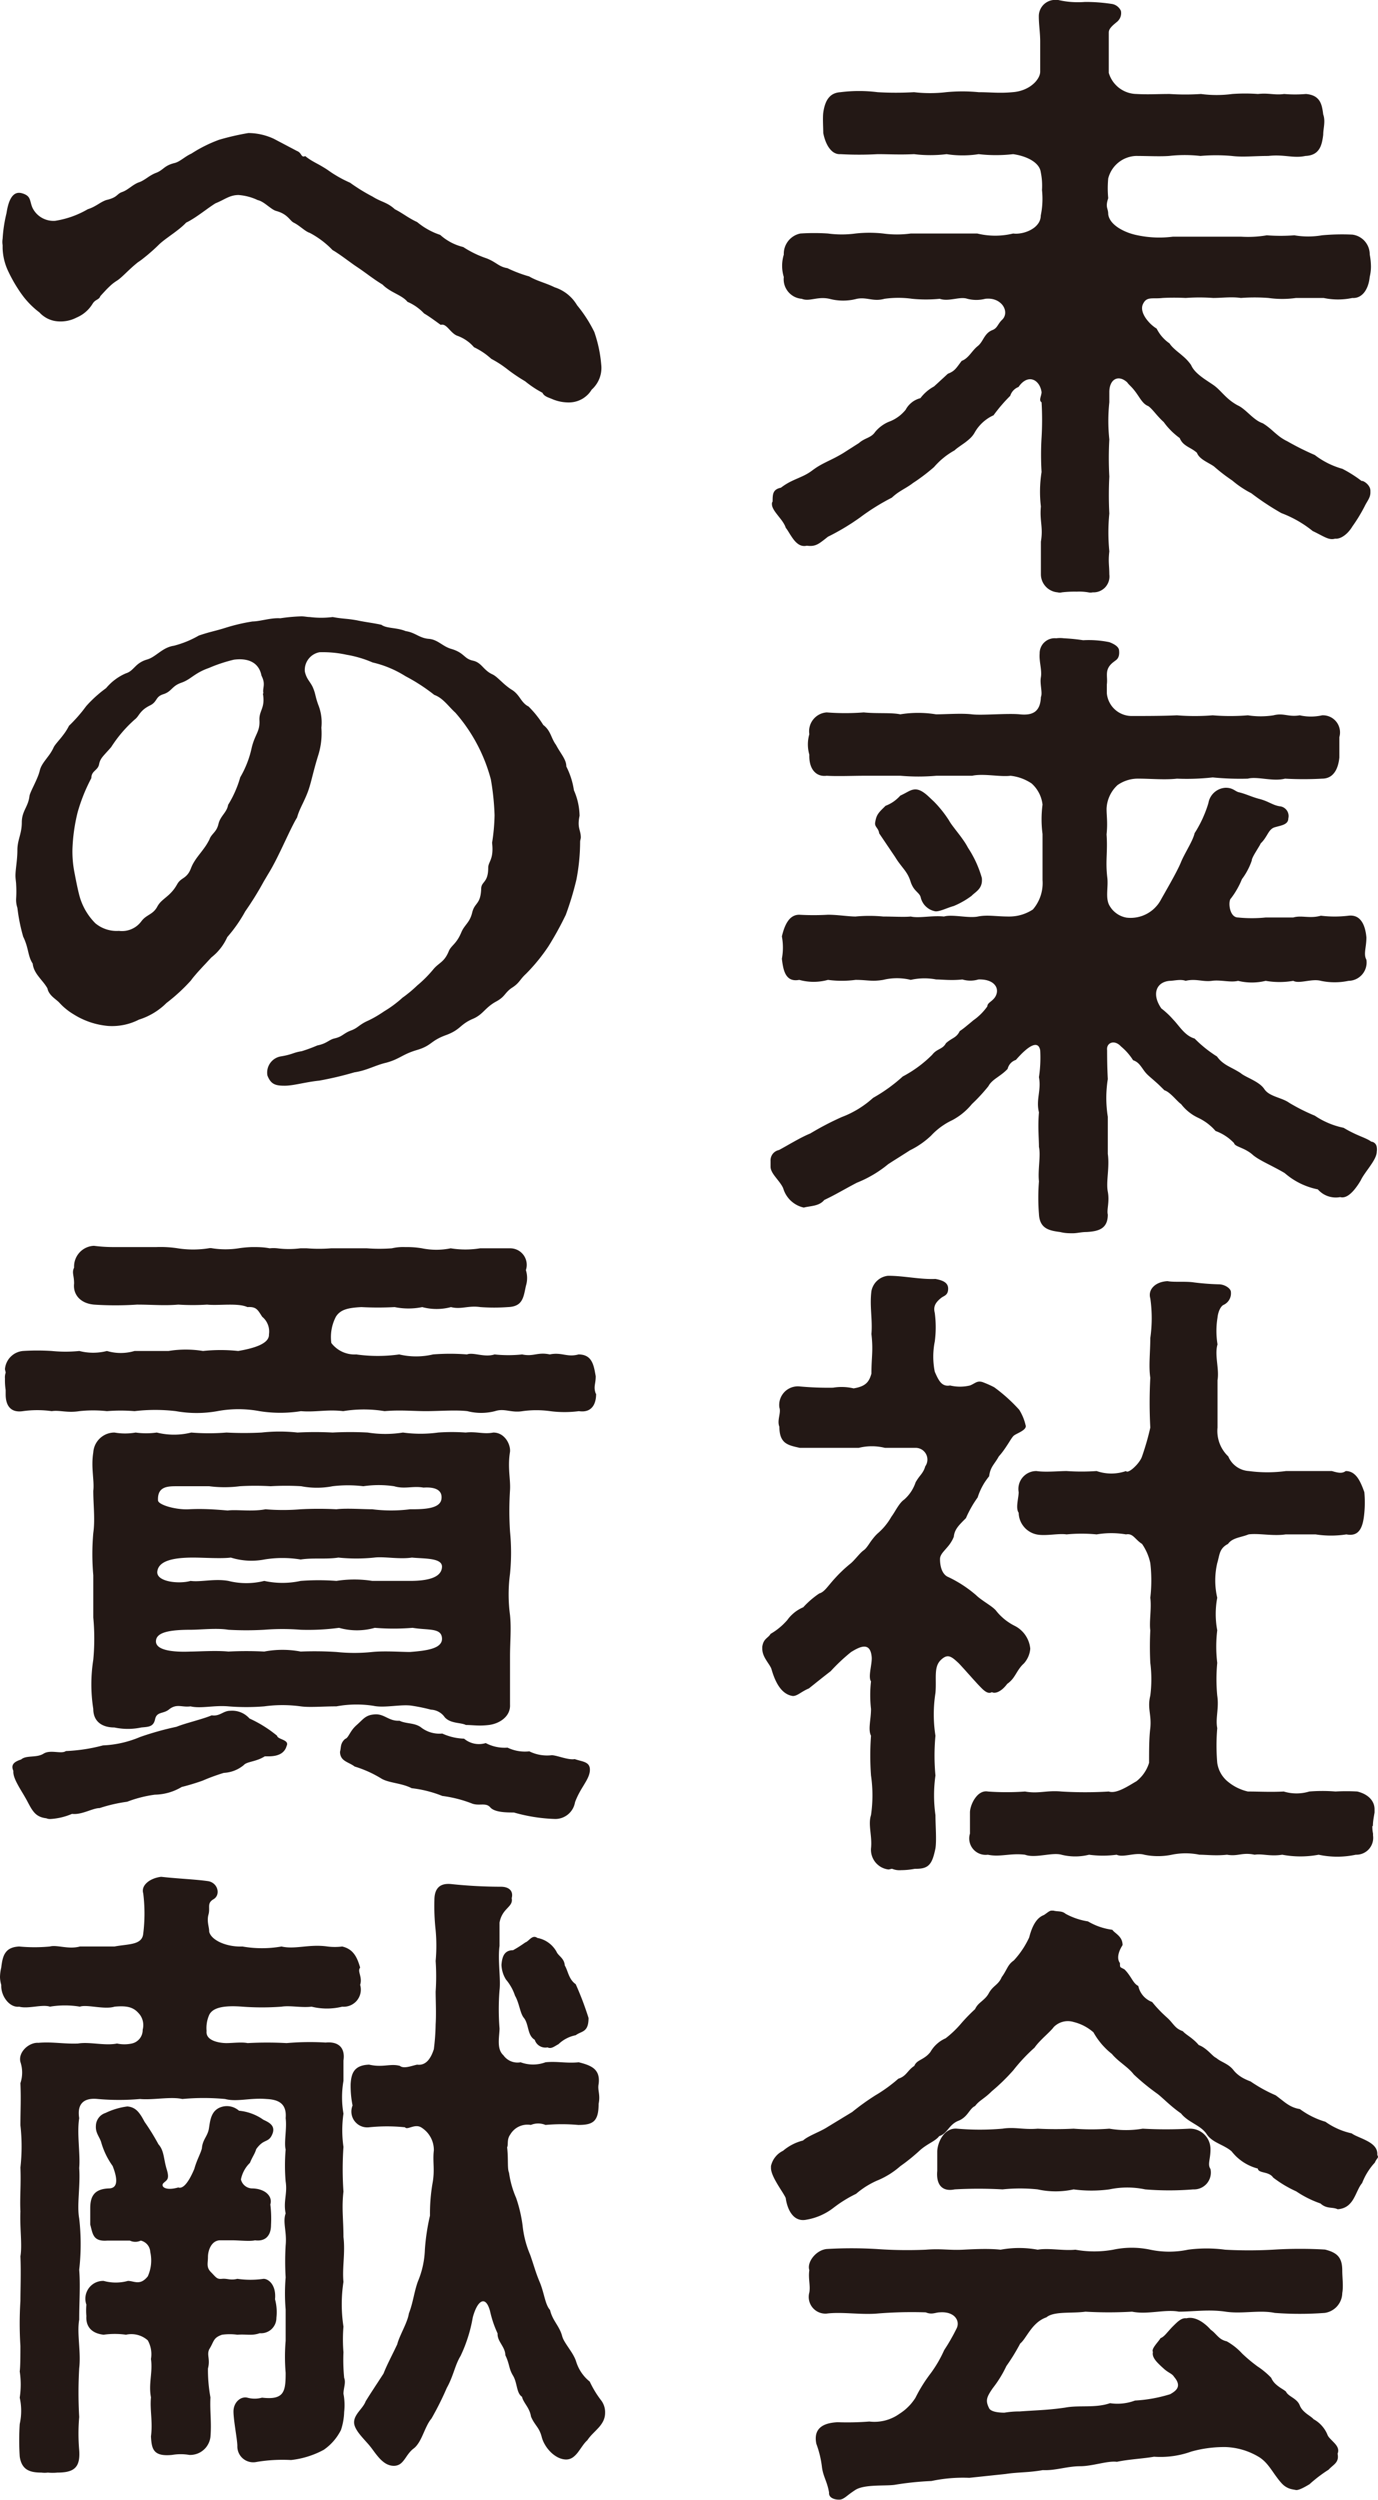 <svg xmlns="http://www.w3.org/2000/svg" viewBox="0 0 99.86 181.13"><defs><style>.cls-1{fill:#231815;}</style></defs><g id="レイヤー_2" data-name="レイヤー 2"><g id="moji"><path class="cls-1" d="M99.31,35.56v.13c0,.37-.23.61-.42,1A11.62,11.62,0,0,1,98,38.15c-.27.46-.78.93-1.25.88-.46.14-.83-.18-1.62-.55a8.19,8.19,0,0,0-2.27-1.3,19.15,19.15,0,0,1-2.18-1.44,7.23,7.23,0,0,1-1.39-.93,12.55,12.55,0,0,1-1.3-1c-.37-.28-1.07-.51-1.25-1-.46-.42-1-.46-1.25-1.07a5.11,5.11,0,0,1-1.16-1.16c-.51-.46-.79-.92-1.11-1.15-.47-.19-.61-.65-1.07-1.21-.19-.23-.37-.37-.46-.51-.65-.6-1.3-.23-1.3.7,0,.46,0,.51,0,.74a12.65,12.65,0,0,0,0,2.69,24.11,24.11,0,0,0,0,2.69,25.79,25.79,0,0,0,0,2.68,13.93,13.93,0,0,0,0,2.74c-.09.79,0,1,0,1.67a1.15,1.15,0,0,1-1.2,1.3.74.74,0,0,1-.33,0,3.9,3.9,0,0,0-.83-.05,8,8,0,0,0-1.07.05.62.62,0,0,1-.32,0,1.32,1.32,0,0,1-1.21-1.3l0-2.37c.18-1.06-.1-1.48,0-2.55a9.14,9.14,0,0,1,.05-2.5,20.6,20.6,0,0,1,0-2.5,21.55,21.55,0,0,0,0-2.55c-.23-.14,0-.47,0-.74-.14-.93-1-1.35-1.67-.37a1,1,0,0,0-.6.64A11.53,11.53,0,0,0,72,30.09a3,3,0,0,0-1.39,1.29c-.32.56-1.11.93-1.43,1.25a5.43,5.43,0,0,0-1.49,1.21A13.75,13.75,0,0,1,66.16,35c-.55.42-1,.56-1.53,1.06a15.86,15.86,0,0,0-2.31,1.44A16.7,16.7,0,0,1,60,38.89c-.65.51-.88.74-1.53.65-.79.19-1.16-.83-1.53-1.3-.18-.6-1-1.2-1-1.71a.27.27,0,0,1,.05-.19c0-.51,0-.88.6-1,.84-.65,1.53-.69,2.27-1.25s1.3-.69,2.23-1.25l1.16-.74c.41-.37.88-.37,1.16-.79a2.57,2.57,0,0,1,1.11-.79,2.79,2.79,0,0,0,1.11-.83,1.69,1.69,0,0,1,1.07-.84A3.06,3.06,0,0,1,67.69,28l1-.92c.51-.19.61-.42,1-.93.51-.19.74-.74,1.16-1.07s.46-.92,1.06-1.16c.37-.14.37-.41.7-.74.6-.55,0-1.67-1.21-1.53a2.59,2.59,0,0,1-1.3,0c-.55-.19-1.34.23-2,0a10,10,0,0,1-2,0,7.26,7.26,0,0,0-2,0c-.83.23-1.25-.14-2,0a3.85,3.85,0,0,1-2,0c-.88-.19-1.44.23-2,0a1.42,1.42,0,0,1-1.3-1.58,2.76,2.76,0,0,1,0-1.62A1.5,1.5,0,0,1,58,16.92a15.36,15.36,0,0,1,2,0,7.46,7.46,0,0,0,2,0,9.09,9.09,0,0,1,2,0,7.34,7.34,0,0,0,2,0h4.82a5.43,5.43,0,0,0,2.6,0c.74.1,2-.37,2-1.3a5.9,5.9,0,0,0,.09-1.85,4.84,4.84,0,0,0-.09-1.3c-.09-.69-1-1.16-2-1.3a11,11,0,0,1-2.5,0,7.52,7.52,0,0,1-2.32,0,9.73,9.73,0,0,1-2.36,0c-1.07.05-1.81,0-2.64,0a24.14,24.14,0,0,1-2.69,0c-.7.05-1.11-.78-1.25-1.53,0-.32-.05-1.11,0-1.48.14-1,.55-1.44,1.25-1.48a10.67,10.67,0,0,1,2.69,0,23.12,23.12,0,0,0,2.64,0,10,10,0,0,0,2.32,0,12.19,12.19,0,0,1,2.36,0c.88,0,1.48.09,2.46,0,1.25-.09,2-.93,2-1.49V3c0-.61-.1-1.21-.1-1.81A1.18,1.18,0,0,1,76.59,0h.1a6.37,6.37,0,0,0,1.94.14,12.46,12.46,0,0,1,1.9.14.87.87,0,0,1,.7.51.82.82,0,0,1-.28.79c-.46.37-.6.55-.6.78,0,.47,0,.84,0,1.44s0,.74,0,1.48a2.13,2.13,0,0,0,2,1.53c.88.05,1.49,0,2.41,0a17.19,17.19,0,0,0,2.27,0,8.56,8.56,0,0,0,2.27,0,12.79,12.79,0,0,1,1.86,0c.79-.09,1.2.1,1.9,0a9.24,9.24,0,0,0,1.58,0c1.06.09,1.16.79,1.25,1.48.18.51,0,1,0,1.48-.09.7-.23,1.49-1.29,1.53-.88.19-1.53-.13-2.69,0-1,0-1.86.1-2.65,0a13.08,13.08,0,0,0-2.27,0,10.12,10.12,0,0,0-2.27,0c-.69.05-1.53,0-2.41,0a2.16,2.16,0,0,0-2,1.63,7.57,7.57,0,0,0,0,1.43c-.23.7,0,.7,0,1.16.09.79,1.2,1.35,2.13,1.53a7.71,7.71,0,0,0,2.55.1c.93,0,1.58,0,2.41,0s1.85,0,2.55,0a8.05,8.05,0,0,0,1.85-.1,13.21,13.21,0,0,0,2,0,5.93,5.93,0,0,0,2,0A15.76,15.76,0,0,1,98,17a1.44,1.44,0,0,1,1.26,1.44,4.87,4.87,0,0,1,.09.88,3.22,3.22,0,0,1-.09.74c-.1,1-.61,1.58-1.26,1.53a5,5,0,0,1-2.08,0c-.88,0-1.35,0-2,0a7.15,7.15,0,0,1-2,0,13.22,13.22,0,0,0-2,0c-.65-.1-1.39,0-2,0a13.83,13.83,0,0,0-2,0,16.1,16.1,0,0,0-1.67,0c-.74.09-1.16-.14-1.43.46s.46,1.44,1,1.76a2.83,2.83,0,0,0,.93,1.07c.37.56,1.11.88,1.57,1.58.28.65,1.16,1.11,1.67,1.48s.88,1,1.72,1.44c.6.28,1.11,1.06,1.8,1.29.7.42,1,.93,1.77,1.3a19.9,19.9,0,0,0,2,1,5.87,5.87,0,0,0,2,1,9.3,9.3,0,0,1,1.39.88C98.8,34.81,99.31,35.14,99.31,35.56Z"/><path class="cls-1" d="M99.77,83.12a1.08,1.08,0,0,1,0,.33c0,.6-.89,1.48-1.16,2.08-.47.79-1,1.35-1.49,1.21a1.73,1.73,0,0,1-1.62-.56A5.18,5.18,0,0,1,93.1,85c-.93-.55-1.77-.88-2.28-1.29-.6-.56-1.34-.61-1.39-.88a3.47,3.47,0,0,0-1.34-.88A3.83,3.83,0,0,0,86.84,81a3.35,3.35,0,0,1-1.25-1c-.28-.18-.79-.88-1.21-1-.55-.56-.69-.65-1.16-1.07s-.55-.92-1.11-1.11a4.21,4.21,0,0,0-.88-1c-.46-.51-1.07-.28-1,.28,0,.33,0,1.16.05,2.09a8.62,8.62,0,0,0,0,2.73l0,2.69c.14,1-.14,2,0,2.74s-.09,1.29,0,1.66c0,1.07-.74,1.21-1.53,1.26-.41,0-.69.09-1,.09s-.55,0-.93-.09c-.78-.1-1.48-.24-1.53-1.3a15.14,15.14,0,0,1,0-2.37c-.09-.83.14-1.85,0-2.5,0-.6-.09-1.48,0-2.5-.23-.93.18-1.58,0-2.55a9.52,9.52,0,0,0,.09-1.95c-.14-.74-.83-.37-1.76.7a.9.9,0,0,0-.6.65c-.51.55-1.12.74-1.39,1.25A12.51,12.51,0,0,1,70.43,80,4.64,4.64,0,0,1,69,81.17a5,5,0,0,0-1.53,1.12,6.11,6.11,0,0,1-1.53,1.06c-.65.42-1.11.7-1.57,1a8.53,8.53,0,0,1-2.28,1.35c-.88.46-1.57.88-2.36,1.25-.37.46-1,.42-1.48.55a2,2,0,0,1-1.49-1.39c-.23-.55-.92-1.06-.92-1.57,0-.1,0-.14,0-.19v-.23a.76.76,0,0,1,.61-.79c.6-.32,1.57-.92,2.27-1.2A20.72,20.72,0,0,1,61,80.94a7.11,7.11,0,0,0,2.27-1.39A11.72,11.72,0,0,0,65.42,78a8.78,8.78,0,0,0,2.13-1.57c.37-.47.75-.38,1-.84.47-.42.75-.37,1-.88.23-.14.6-.46,1-.79a4.13,4.13,0,0,0,1-1c0-.28.41-.37.6-.74.32-.61-.14-1.25-1.25-1.21a2,2,0,0,1-1.16,0c-.84.09-1.44,0-1.9,0A4.5,4.5,0,0,0,66,71a4.22,4.22,0,0,0-2,0c-.83.14-1.15,0-2,0a7.48,7.48,0,0,1-2,0,3.86,3.86,0,0,1-2.08,0c-1,.19-1.16-.69-1.26-1.53a4.41,4.41,0,0,0,0-1.62c.19-.79.51-1.57,1.26-1.57a17.91,17.91,0,0,0,2.08,0c.7,0,1.49.13,2,.13a10.44,10.44,0,0,1,2,0c.75,0,1.53.05,2,0,.6.14,1.53-.09,2.41,0,.6-.18,1.76.14,2.46,0s1.29,0,2.22,0a3.11,3.11,0,0,0,1.76-.51,2.93,2.93,0,0,0,.7-2.13c0-1,0-2.18,0-3.34a8.13,8.13,0,0,1,0-2.13,2.43,2.43,0,0,0-.79-1.53,3.4,3.4,0,0,0-1.53-.56c-.74.1-1.95-.18-2.78,0-.88,0-1.53,0-2.6,0a14.81,14.81,0,0,1-2.59,0H62.59c-.74,0-1.9.05-2.68,0-.75.1-1.3-.46-1.26-1.53a2.66,2.66,0,0,1,0-1.48,1.37,1.37,0,0,1,1.26-1.58,17.12,17.12,0,0,0,2.68,0c1,.1,2,0,2.65.14a8,8,0,0,1,2.59,0c.7,0,1.86-.09,2.6,0s2.59-.09,3.47,0,1.49-.14,1.53-1.25c.14-.32-.09-.93,0-1.44s-.14-1.15-.09-1.71a1.09,1.09,0,0,1,1.2-1.11,2.12,2.12,0,0,1,.56,0,13.09,13.09,0,0,1,1.39.14,7.4,7.4,0,0,1,1.9.14c.37.14.65.32.7.55.09.65-.24.75-.33.84-.79.56-.46,1.06-.55,1.67v.65A1.81,1.81,0,0,0,82,51.88c.88,0,2.27,0,3.29-.05a16,16,0,0,0,2.59,0,15.44,15.44,0,0,0,2.55,0,6,6,0,0,0,1.86,0c.74-.19,1.06.14,1.9,0a3.68,3.68,0,0,0,1.62,0,1.24,1.24,0,0,1,1.25,1.58c0,.65,0,1.07,0,1.48-.09.88-.46,1.53-1.25,1.53a24,24,0,0,1-2.69,0c-.88.23-2-.18-2.69,0a20,20,0,0,1-2.55-.09,16.76,16.76,0,0,1-2.59.09c-.88.1-1.9,0-2.74,0a2.56,2.56,0,0,0-1.57.47,2.47,2.47,0,0,0-.79,1.71c0,.56.09,1,0,1.86.09,1.29-.09,1.9.05,3.1.09.7-.14,1.44.13,2a1.77,1.77,0,0,0,1.26.93,2.49,2.49,0,0,0,2.5-1.3c.28-.51,1.16-2,1.44-2.69s.88-1.57,1-2.13a8.61,8.61,0,0,0,1-2.18,1.33,1.33,0,0,1,1.25-1.11c.51,0,.65.23.93.32.46.1.93.33,1.44.47.74.18,1,.46,1.53.55a.71.71,0,0,1,.64.88c0,.47-.55.51-1,.65s-.51.7-1,1.16c-.09.23-.65,1-.65,1.25A4.8,4.8,0,0,1,90,63.7a6,6,0,0,1-.79,1.39c-.23.18-.14,1.39.51,1.39a9.92,9.92,0,0,0,2,0c.6,0,1.2,0,2,0,.6-.18,1.2.1,2-.13a8.19,8.19,0,0,0,2,0c.84-.1,1.21.6,1.3,1.57,0,.74-.23,1.21,0,1.62a1.33,1.33,0,0,1-1.3,1.53,4.82,4.82,0,0,1-2,0c-.65-.18-1.57.24-2,0a5.81,5.81,0,0,1-2,0,4.17,4.17,0,0,1-2,0c-.56.14-1.25-.09-1.9,0s-1.16-.18-1.9,0c-.37-.14-.84,0-1.16,0-1,.09-1.3,1-.6,2a6.13,6.13,0,0,1,.88.83c.41.42.83,1.16,1.53,1.35a8.88,8.88,0,0,0,1.62,1.3c.46.64,1,.74,1.71,1.2.37.32,1.35.6,1.72,1.16s1.25.6,1.81,1a13.78,13.78,0,0,0,1.85.93,5.85,5.85,0,0,0,2.09.88c1,.6,1.57.69,2,1A.45.45,0,0,1,99.77,83.12ZM66.21,57.21c.56-.1,1.07.51,1.48.88a8.34,8.34,0,0,1,1.07,1.34c.28.51,1,1.25,1.39,2a7.83,7.83,0,0,1,1,2.18c.09.79-.46,1-.74,1.3a6,6,0,0,1-1.3.74c-.51.14-1.11.46-1.39.37a1.33,1.33,0,0,1-1-1c-.09-.37-.51-.42-.74-1.16s-.65-1-1.11-1.76l-1.16-1.72c-.05-.41-.37-.46-.28-.83.09-.56.28-.7.74-1.16a2.71,2.71,0,0,0,1.07-.74C65.7,57.44,65.93,57.25,66.21,57.21Z"/><path class="cls-1" d="M69.45,120.49c-.51-.47-.78-.7-1.29-.19s-.28,1.35-.37,2.37a9.93,9.93,0,0,0,0,3.1,15.32,15.32,0,0,0,0,2.88,10.22,10.22,0,0,0,0,2.87c0,.74.09,1.81,0,2.41-.23,1.11-.46,1.48-1.39,1.48H66.3a5.48,5.48,0,0,1-1,.1,1.39,1.39,0,0,1-.65-.1c-.09,0-.18.05-.27.05a1.44,1.44,0,0,1-1.26-1.53c.1-.88-.23-1.71,0-2.41a10,10,0,0,0,0-2.87,19.77,19.77,0,0,1,0-2.88c-.23-.46,0-1.16,0-1.94a8.9,8.9,0,0,1,0-2c-.23-.33.09-1.25.05-1.76-.1-1.16-.88-.74-1.49-.37a13.33,13.33,0,0,0-1.48,1.39c-.6.46-1.34,1.06-1.58,1.25-.55.23-.83.55-1.16.55-1-.13-1.39-1.39-1.57-2-.19-.42-.65-.83-.65-1.44v-.13c.09-.61.42-.61.6-.93a4.76,4.76,0,0,0,1.21-1,2.75,2.75,0,0,1,1.16-.93,6.41,6.41,0,0,1,1.16-1c.37-.1.6-.51,1.11-1.07a10.05,10.05,0,0,1,1.11-1.06c.32-.24.7-.79,1-1s.47-.7,1-1.21a4.48,4.48,0,0,0,1-1.21c.28-.37.56-1,.93-1.25a2.86,2.86,0,0,0,.83-1.25c.28-.51.56-.65.7-1.16a.85.85,0,0,0-.74-1.34c-.56,0-1.81,0-2.18,0a3.92,3.92,0,0,0-1.9,0h-1.9c-.61,0-1.44,0-2.37,0-.83-.19-1.48-.28-1.48-1.53-.19-.47.14-1,0-1.39a1.35,1.35,0,0,1,1.48-1.53,22.48,22.48,0,0,0,2.41.09,3.78,3.78,0,0,1,1.49.05c.83-.14,1.11-.42,1.29-1.07,0-1.25.14-1.62,0-2.87.09-1.07-.14-2,0-3.11a1.37,1.37,0,0,1,1.21-1.11c1.15,0,2.31.28,3.43.23.46.09.92.23.92.7s-.27.51-.46.64c-.56.42-.6.75-.51,1.12a7.85,7.85,0,0,1,0,2.08,5.53,5.53,0,0,0,0,2.18c.28.65.51,1.11,1.11,1a3.09,3.09,0,0,0,1.44,0c.37-.14.51-.38.93-.24a7.5,7.5,0,0,1,.83.37,11.85,11.85,0,0,1,1.81,1.63,3.64,3.64,0,0,1,.46,1.11c.14.37-.69.6-.88.79s-.55.92-1.06,1.48c-.33.6-.61.74-.7,1.44a4.5,4.5,0,0,0-.83,1.53A8,8,0,0,0,70,110c-.46.47-.83.79-.88,1.35-.32.83-1,1.11-1,1.62s.14,1.11.6,1.3a8.89,8.89,0,0,1,2,1.3c.42.41,1.16.79,1.44,1.11a4,4,0,0,0,1.34,1.11,2.07,2.07,0,0,1,1.16,1.67,1.8,1.8,0,0,1-.46,1.07c-.56.51-.6,1.06-1.21,1.48-.41.56-.88.74-1.11.6-.32.19-.65-.18-1-.55S69.73,120.77,69.45,120.49Zm30,11.82a2.41,2.41,0,0,0,.05.55V133a1.22,1.22,0,0,1-1.25,1.39,6.41,6.41,0,0,1-2.69,0,7.13,7.13,0,0,1-2.64,0c-.88.14-1.44-.09-2,0-.92-.19-1.2.14-2,0-.83.09-1.48,0-2,0a5,5,0,0,0-2,0,4.93,4.93,0,0,1-2,0c-.65-.19-1.53.23-2,0a7.43,7.43,0,0,1-2,0,4.09,4.09,0,0,1-2,0c-.69-.19-1.9.28-2.64,0-1.07-.13-1.81.19-2.69,0a1.19,1.19,0,0,1-1.3-1.53c0-.64,0-1,0-1.53s.51-1.66,1.3-1.52a18.58,18.58,0,0,0,2.69,0c1,.18,1.53-.1,2.64,0a28,28,0,0,0,3.43,0c.56.19,1.44-.42,2-.74a2.67,2.67,0,0,0,.92-1.34c0-.89,0-1.81.09-2.51.1-1-.23-1.43,0-2.36a9.4,9.4,0,0,0,0-2.37,23.22,23.22,0,0,1,0-2.36c-.09-.6.1-1.58,0-2.36a10.87,10.87,0,0,0,0-2.51,3.84,3.84,0,0,0-.6-1.39c-.51-.32-.65-.79-1.16-.69a6.34,6.34,0,0,0-2.13,0,11.21,11.21,0,0,0-2.18,0c-.6-.09-1.53.14-2.18,0a1.64,1.64,0,0,1-1.29-1.57c-.24-.33,0-1.07,0-1.49a1.3,1.3,0,0,1,1.29-1.53c.65.1,1.63,0,2.18,0a15.77,15.77,0,0,0,2.18,0,3.24,3.24,0,0,0,2.13,0c.14.24,1-.55,1.16-1.06a18.77,18.77,0,0,0,.6-2.09,33.44,33.44,0,0,1,0-3.61c-.13-.84,0-1.86,0-2.88a10.19,10.19,0,0,0,0-2.87c-.19-.65.37-1.21,1.25-1.25.46.09,1.3,0,1.9.09a17.65,17.65,0,0,0,1.81.14c.46,0,.88.32.88.55a.92.92,0,0,1-.51.93c-.23.09-.42.51-.46.93a6,6,0,0,0,0,1.94c-.23.79.14,1.77,0,2.6,0,1.21,0,2.55,0,3.43a2.54,2.54,0,0,0,.78,2.09,1.73,1.73,0,0,0,1.49,1.06,10.09,10.09,0,0,0,2.69,0c1.06,0,2.08,0,3.33,0,.47.14.75.19,1,0,.75,0,1.07.75,1.35,1.53a8.24,8.24,0,0,1,0,1.49c-.09,1-.33,1.76-1.3,1.57a7.22,7.22,0,0,1-2.23,0c-.69,0-1.57,0-2.17,0-.93.14-1.95-.1-2.69,0-.56.23-1.16.23-1.49.69-.64.33-.6.79-.78,1.39a5.57,5.57,0,0,0,0,2.51,6.42,6.42,0,0,0,0,2.36,9.8,9.8,0,0,0,0,2.36,12.51,12.51,0,0,0,0,2.37c.14.93-.14,1.62,0,2.36a15,15,0,0,0,0,2.51,2.14,2.14,0,0,0,.74,1.34,3.49,3.49,0,0,0,1.48.74c.84,0,1.62.05,2.6,0a3.16,3.16,0,0,0,1.85,0,11.72,11.72,0,0,1,1.9,0,13.87,13.87,0,0,1,1.58,0c.74.18,1.25.64,1.25,1.29v.23C99.54,131.75,99.49,132,99.49,132.31Z"/><path class="cls-1" d="M99.86,156.28c0,.09-.13.18-.23.42a4.65,4.65,0,0,0-.92,1.48c-.51.6-.56,1.81-1.77,1.9-.41-.19-.78,0-1.25-.42a7.58,7.58,0,0,1-1.76-.88,8.27,8.27,0,0,1-1.67-1c-.32-.47-1.06-.28-1.11-.65a3.51,3.51,0,0,1-1.9-1.25c-.6-.51-1.39-.61-1.81-1.25s-1.34-.84-1.85-1.49c-.79-.55-1.3-1.11-1.72-1.43a16.15,16.15,0,0,1-1.71-1.4c-.42-.55-1.12-.92-1.58-1.48a5.27,5.27,0,0,1-1.34-1.57,3.39,3.39,0,0,0-1.44-.75,1.43,1.43,0,0,0-1.44.37c-.28.38-1,.93-1.39,1.49A12.53,12.53,0,0,0,73.44,150a14.27,14.27,0,0,1-1.57,1.53c-.56.56-.89.65-1.21,1.07-.42.19-.51.79-1.21,1.07s-.78.92-1.39,1.11c-.27.37-.88.55-1.43,1.06a13.71,13.71,0,0,1-1.39,1.12,5.92,5.92,0,0,1-1.58,1,6,6,0,0,0-1.62,1,9.26,9.26,0,0,0-1.62,1,4.41,4.41,0,0,1-2,.88c-1,.19-1.39-.88-1.48-1.57-.14-.37-1.07-1.53-1.07-2.18v-.14a1.62,1.62,0,0,1,.88-1.11,3.54,3.54,0,0,1,1.44-.74c.42-.37,1.21-.61,1.81-1l1.76-1.07a17.37,17.37,0,0,1,1.67-1.2,11,11,0,0,0,1.67-1.21c.6-.19.65-.6,1.16-.93.18-.46.69-.41,1.16-1a2.37,2.37,0,0,1,1.11-1,7.43,7.43,0,0,0,1.06-1,12.23,12.23,0,0,1,1.07-1.11c.23-.51.7-.61,1-1.16s.7-.6.93-1.16c.41-.56.41-.88.88-1.21a6.42,6.42,0,0,0,1.11-1.66c.23-.89.56-1.44,1.07-1.63.27-.18.41-.32.55-.32s.1,0,.14,0c.33.09.6,0,.88.23a4.94,4.94,0,0,0,1.62.55,4.66,4.66,0,0,0,1.77.61c.18.27.74.46.74,1.11-.33.51-.42,1-.19,1.3,0,.37,0,.27.33.46.51.51.6,1,1,1.2a1.58,1.58,0,0,0,1,1.16,9.35,9.35,0,0,0,1.07,1.12c.51.46.55.78,1.16,1,.23.27.69.46,1.15,1,.61.23,1,.83,1.26.93.37.32.88.41,1.25.88s.88.69,1.25.83a10.51,10.51,0,0,0,1.81,1c.65.47,1,.88,1.76,1a5.88,5.88,0,0,0,1.85.92,5.2,5.2,0,0,0,1.9.84c.51.37,1.86.6,1.86,1.48v.09A.42.42,0,0,1,99.86,156.28ZM71.68,174.5c.14.27.74.32,1.11.32a6.34,6.34,0,0,1,1.11-.09c1.16-.09,2-.09,3.3-.28,1-.19,2.18.05,3.24-.32a3.62,3.62,0,0,0,1.81-.19,10.55,10.55,0,0,0,2.55-.46c.42-.24.88-.56.28-1.26-.14-.23-.37-.27-.7-.55-.51-.46-.93-.84-.83-1.25-.14-.23.37-.7.55-1,.28-.1.51-.47.88-.84s.65-.65,1-.6c.74-.19,1.48.51,1.76.83.46.33.56.7,1.16.84a4.44,4.44,0,0,1,1.11.88,11.15,11.15,0,0,0,1.11.93,5.78,5.78,0,0,1,1,.83c.23.56.84.79,1.07,1,.18.38.79.47,1,1s.79.75,1,1a2.27,2.27,0,0,1,1,1.11c.14.42,1,.79.74,1.39.14.65-.32.79-.65,1.16A10.23,10.23,0,0,0,94.9,180c-.23.14-.78.47-1,.42s-.6-.05-1-.46c-.64-.7-.92-1.44-1.62-1.9a5,5,0,0,0-2.45-.75,8.79,8.79,0,0,0-2.51.33,6.57,6.57,0,0,1-2.69.37c-.78.14-1.8.18-2.69.37-.69-.09-1.76.32-2.68.32s-1.81.33-2.69.28c-1.07.19-1.76.14-2.69.28l-2.64.28a11,11,0,0,0-2.74.23,22.19,22.19,0,0,0-2.69.28c-.69.09-2.18-.05-2.83.37s-.78.65-1.11.7h-.09c-.32,0-.74-.14-.7-.51-.13-.79-.41-1.12-.51-1.81a7.29,7.29,0,0,0-.41-1.72c-.28-1.34.83-1.53,1.53-1.57a20.21,20.21,0,0,0,2.31-.05,3.11,3.11,0,0,0,2.18-.56,3.71,3.71,0,0,0,1.16-1.16A10.83,10.83,0,0,1,67.42,172a8.89,8.89,0,0,0,1-1.71,14.44,14.44,0,0,0,.88-1.53c.32-.56-.1-1.3-1.21-1.21-.28,0-.56.19-1,0a30.4,30.4,0,0,0-3.57.09c-1.21.09-2.55-.14-3.62,0a1.21,1.21,0,0,1-1.25-1.53c.09-.51-.09-1,0-1.62-.19-.56.46-1.44,1.25-1.53a30.46,30.46,0,0,1,3.62,0,31.12,31.12,0,0,0,3.57.05c1.11-.09,1.71.05,2.69,0s1.9-.09,2.73,0a7.37,7.37,0,0,1,2.69,0c.79-.14,1.85.09,2.73,0a7.65,7.65,0,0,0,2.74,0,6.41,6.41,0,0,1,2.69,0,6.59,6.59,0,0,0,2.73,0,10.09,10.09,0,0,1,2.69,0A31.46,31.46,0,0,0,92.4,163a30.46,30.46,0,0,1,3.62,0c.92.23,1.25.6,1.25,1.53,0,.51.09,1.11,0,1.62A1.48,1.48,0,0,1,96,167.59a24.3,24.3,0,0,1-3.62,0c-1.11-.23-2.36.09-3.57-.09s-2.36,0-3.38,0c-1-.19-2.27.23-3.39,0a29.08,29.08,0,0,1-3.38,0c-1,.14-2.27-.05-2.83.41-1.06.37-1.44,1.53-1.9,1.9a14.31,14.31,0,0,1-1,1.63,8.39,8.39,0,0,1-1,1.62C71.49,173.71,71.4,173.94,71.68,174.5Zm-3.76-17.2c0-.56,0-1.11,0-1.39,0-.61.47-1.76,1.44-1.67a19,19,0,0,0,3.29,0c.88-.14,1.53.09,2.55,0a25.05,25.05,0,0,0,2.6,0,16.47,16.47,0,0,0,2.59,0,7.18,7.18,0,0,0,2.42,0,29.77,29.77,0,0,0,3.38,0,1.48,1.48,0,0,1,1.53,1.53c0,.69-.23,1.06,0,1.39a1.22,1.22,0,0,1-1.25,1.48,21.28,21.28,0,0,1-3.48,0,6.29,6.29,0,0,0-2.6,0,9.76,9.76,0,0,1-2.59,0,6,6,0,0,1-2.6,0,12.08,12.08,0,0,0-2.55,0,30.59,30.59,0,0,0-3.47,0C68.25,158.83,67.83,158.27,67.92,157.3Z"/><path class="cls-1" d="M43.57,26.42a2.11,2.11,0,0,1-.69,1.81,1.93,1.93,0,0,1-1.58.93,3,3,0,0,1-1.25-.23c-.32-.14-.6-.19-.74-.47a7.51,7.51,0,0,1-1.25-.83,12.74,12.74,0,0,1-1.25-.84A7.72,7.72,0,0,0,35.6,26a5,5,0,0,0-1.25-.84,2.85,2.85,0,0,0-1.21-.83c-.51-.19-.78-.93-1.2-.79-.33-.23-.74-.55-1.21-.83a3.61,3.61,0,0,0-1.2-.84c-.42-.51-1.21-.65-1.81-1.25-.69-.42-1.25-.88-1.81-1.25s-1.25-.93-1.81-1.25a6.51,6.51,0,0,0-1.66-1.25c-.33-.1-.7-.51-1.16-.74-.28-.14-.42-.61-1.25-.84-.38-.09-.88-.69-1.35-.79a3.94,3.94,0,0,0-1.39-.37c-.65,0-1,.33-1.67.6-.55.33-1.43,1.07-2.13,1.4-.56.6-1.53,1.15-2,1.62S10.29,18.82,10,19c-.65.51-1.16,1.11-1.53,1.34s-.65.51-1.2,1.12c-.09.27-.37.23-.56.55a2.49,2.49,0,0,1-1.16,1,2.51,2.51,0,0,1-1.3.28,2,2,0,0,1-1.39-.65,6.17,6.17,0,0,1-1.34-1.39,10.71,10.71,0,0,1-1-1.76A4.24,4.24,0,0,1,.19,18v-.24a1.44,1.44,0,0,1,0-.46,10.42,10.42,0,0,1,.28-1.85C.6,14.6.88,13.81,1.58,14s.55.56.78,1.07A1.69,1.69,0,0,0,4,16a6.74,6.74,0,0,0,2.36-.84c.6-.18,1-.6,1.44-.69.74-.19.65-.42,1.06-.56s.79-.56,1.21-.7.74-.5,1.25-.69.56-.51,1.3-.7c.42-.09.74-.46,1.25-.69a10.09,10.09,0,0,1,2-1A18,18,0,0,1,18,9.64a4.42,4.42,0,0,1,1.85.42l1.67.88c.37.14.28.51.6.37.51.42.88.51,1.62,1a8.85,8.85,0,0,0,1.63.93,13.13,13.13,0,0,0,1.62,1c.65.41,1.07.41,1.62.92.56.28,1,.65,1.62.93a5.12,5.12,0,0,0,1.67.93,3.87,3.87,0,0,0,1.67.88,7.44,7.44,0,0,0,1.72.83c.69.28.88.61,1.48.7a9.51,9.51,0,0,0,1.58.6c.55.33,1.2.47,1.85.79a2.92,2.92,0,0,1,1.62,1.3,9.77,9.77,0,0,1,1.25,1.94A9.7,9.7,0,0,1,43.57,26.42Z"/><path class="cls-1" d="M42.09,60.68c0,.1-.05.19-.05.33a14.62,14.62,0,0,1-.27,2.73A21.94,21.94,0,0,1,41,66.29a23.67,23.67,0,0,1-1.25,2.27,13.26,13.26,0,0,1-1.63,2c-.46.42-.46.65-1,1s-.5.65-1.15,1c-.84.46-.93.92-1.67,1.25-1,.42-.88.79-2,1.2s-1,.75-2.08,1.07S29,76.72,28,77c-.83.19-1.39.56-2.32.7a24.71,24.71,0,0,1-2.54.6c-1,.1-1.86.37-2.51.37s-1-.09-1.25-.74a1.19,1.19,0,0,1,1-1.39c.83-.14.88-.28,1.48-.37A11.82,11.82,0,0,0,23,75.75c.7-.14.84-.42,1.25-.51.61-.14.61-.37,1.26-.6.46-.19.55-.42,1.2-.7a8.34,8.34,0,0,0,1.11-.65,8.36,8.36,0,0,0,1.35-1,9.14,9.14,0,0,0,1.06-.88,8.74,8.74,0,0,0,1.16-1.16c.42-.51.79-.51,1.12-1.3.18-.46.55-.51.92-1.39.23-.56.61-.69.79-1.44s.6-.55.65-1.71c0-.56.51-.42.51-1.53,0-.46.42-.6.28-1.81a14.18,14.18,0,0,0,.18-2,18.3,18.3,0,0,0-.27-2.6A12,12,0,0,0,33,51.64c-.51-.46-.89-1.06-1.53-1.29A13.24,13.24,0,0,0,29.39,49,7.72,7.72,0,0,0,27,48a8.17,8.17,0,0,0-1.9-.56,7.94,7.94,0,0,0-1.95-.18,1.31,1.31,0,0,0-1.06,1.39c.13.6.41.74.6,1.2s.14.56.37,1.21a3.46,3.46,0,0,1,.23,1.67,5.28,5.28,0,0,1-.23,2c-.33,1.07-.46,1.72-.6,2.18-.28,1-.75,1.62-.93,2.32-.51.83-1.3,2.78-2,3.94l-.41.69a23.05,23.05,0,0,1-1.35,2.18,10.35,10.35,0,0,1-1.3,1.86,3.87,3.87,0,0,1-1.16,1.48c-.46.51-1.11,1.16-1.48,1.67a13,13,0,0,1-1.76,1.62,4.9,4.9,0,0,1-2,1.21,4.29,4.29,0,0,1-2.23.46,5.61,5.61,0,0,1-2.5-.84,4.57,4.57,0,0,1-1.07-.88c-.23-.23-.74-.51-.83-1-.33-.6-1-1.06-1.07-1.8-.37-.56-.28-1.12-.69-1.95a13.1,13.1,0,0,1-.42-2.09,1.82,1.82,0,0,1-.09-.69,8,8,0,0,0,0-1c0-.14-.05-.41-.05-.64,0-.47.14-1.12.14-1.86s.32-1.16.32-2,.47-1.11.56-1.94c.09-.37.6-1.21.74-1.81s.7-1,1-1.67c.14-.32.75-.83,1.12-1.58a10.92,10.92,0,0,0,1.25-1.43,9.13,9.13,0,0,1,1.44-1.3,3.85,3.85,0,0,1,1.43-1.07c.6-.18.65-.74,1.53-1,.65-.18,1.11-.88,1.95-1a7.18,7.18,0,0,0,1.81-.74c.83-.28,1.16-.32,1.9-.55a13.1,13.1,0,0,1,2-.47c.51,0,1.34-.28,2-.23a12.54,12.54,0,0,1,1.53-.14c.24,0,.42.05.61.05a6.64,6.64,0,0,0,1.66,0c.75.14,1,.1,1.77.24.6.13,1.11.18,1.76.32.37.28,1.11.19,1.76.46.69.1,1,.51,1.67.56s1,.56,1.67.74c.92.28.88.7,1.53.84s.74.69,1.43,1c.37.18.79.74,1.39,1.11s.65.93,1.21,1.21a7.12,7.12,0,0,1,1.07,1.34c.55.42.55.93.92,1.44.37.69.75,1.06.75,1.57a5.59,5.59,0,0,1,.55,1.72A4.79,4.79,0,0,1,42,59.11C41.81,60,42.09,60.13,42.09,60.68Zm-23-10.43c-.09-.41.19-.65-.14-1.29-.18-.93-.92-1.3-2-1.16a11,11,0,0,0-1.81.6c-1.06.37-1.3.83-2,1.07s-.69.64-1.3.83-.41.56-1,.83c-.74.38-.74.75-1.07,1a9.43,9.43,0,0,0-1.71,2c-.56.65-.79.79-.88,1.25s-.56.46-.56,1a12.54,12.54,0,0,0-1,2.5,12.92,12.92,0,0,0-.37,2.64,7.9,7.9,0,0,0,.14,1.67c.14.74.28,1.44.42,1.9A4.51,4.51,0,0,0,6.91,66.9a2.41,2.41,0,0,0,1.71.55,1.74,1.74,0,0,0,1.62-.69c.38-.51.84-.47,1.16-1.07s.93-.7,1.44-1.62c.28-.51.7-.37,1-1.16s.93-1.25,1.34-2.09c.14-.41.51-.51.65-1.11s.61-.83.7-1.39a7.88,7.88,0,0,0,.88-2,7.26,7.26,0,0,0,.83-2.14c.24-1,.61-1.16.56-2C18.77,51.46,19.24,51.32,19.05,50.25Z"/><path class="cls-1" d="M43.2,101c0,.74-.32,1.39-1.25,1.25a8,8,0,0,1-2.08,0,7.27,7.27,0,0,0-2,0c-.84.14-1.3-.23-2,0a4,4,0,0,1-2,0c-.83-.1-2.09,0-3,0s-1.9-.1-3,0a9.21,9.21,0,0,0-3,0c-1.16-.14-2,.09-3.06,0a9.5,9.5,0,0,1-3,0,8.28,8.28,0,0,0-3.06,0,8.44,8.44,0,0,1-3,0,12.71,12.71,0,0,0-3,0,12.08,12.08,0,0,0-2,0,9.19,9.19,0,0,0-2,0c-.89.14-1.44-.09-2,0a7.57,7.57,0,0,0-2.09,0c-.93.14-1.25-.46-1.25-1.21v-.32a4.68,4.68,0,0,1-.05-.83,1,1,0,0,1,.05-.42c0-.09-.05-.19-.05-.28a1.44,1.44,0,0,1,1.3-1.3,16.2,16.2,0,0,1,2.09,0,10,10,0,0,0,2,0,4,4,0,0,0,2,0,3.51,3.51,0,0,0,2,0c.74,0,1.58,0,2.46,0a7.74,7.74,0,0,1,2.5,0,12.06,12.06,0,0,1,2.55,0c1.07-.18,2.27-.51,2.23-1.2A1.38,1.38,0,0,0,19,95.41c-.33-.51-.42-.74-1.07-.7-.7-.32-2.09-.09-2.92-.18a16.19,16.19,0,0,1-2.09,0c-1.06.09-1.85,0-3,0a23,23,0,0,1-3.11,0c-1-.09-1.53-.74-1.44-1.53,0-.6-.18-.78,0-1.15a1.5,1.5,0,0,1,1.44-1.58,10.76,10.76,0,0,0,1.3.09c.65,0,1.3,0,1.81,0s1,0,1.43,0a8.18,8.18,0,0,1,1.53.09,7.17,7.17,0,0,0,2.23,0,.66.66,0,0,1,.28,0,6.21,6.21,0,0,0,1.9,0,8,8,0,0,1,1-.09c.37,0,.79,0,1.25.09a2.64,2.64,0,0,1,.56,0,6.61,6.61,0,0,0,1.67,0c.18,0,.32,0,.46,0a11.1,11.1,0,0,0,1.76,0h2.6a12.15,12.15,0,0,0,1.81,0,3.56,3.56,0,0,1,.92-.09c.37,0,.7,0,1.26.09a5.17,5.17,0,0,0,2.08,0,6.6,6.6,0,0,0,2.13,0c.7,0,1.25,0,1.72,0H37a1.2,1.2,0,0,1,1.11,1.58,1.93,1.93,0,0,1,0,1.15c-.18.84-.23,1.49-1.3,1.53a13.85,13.85,0,0,1-2,0c-.88-.13-1.39.19-2.13,0a4,4,0,0,1-2.08,0,5,5,0,0,1-2,0,22.5,22.5,0,0,1-2.41,0c-1,.05-1.53.19-1.85.7a3.2,3.2,0,0,0-.33,1.9,2.11,2.11,0,0,0,1.81.83,11.17,11.17,0,0,0,3.11,0,5.34,5.34,0,0,0,2.45,0,15.54,15.54,0,0,1,2.46,0c.46-.18,1.25.24,2,0a9.43,9.43,0,0,0,2,0c.83.18,1.11-.19,2,0,.88-.18,1.25.23,2.08,0,1,0,1.11.79,1.25,1.58,0,.6-.18.74,0,1.25ZM20.77,126.51c-.23.84-1.25.75-1.58.75-.65.41-1.3.37-1.53.64a2.46,2.46,0,0,1-1.44.56,14.23,14.23,0,0,0-1.53.56,15.57,15.57,0,0,1-1.52.46,3.92,3.92,0,0,1-1.95.56,8.81,8.81,0,0,0-2,.51,11.32,11.32,0,0,0-2,.46c-.51,0-1.3.51-2,.42a4.64,4.64,0,0,1-1.53.37.68.68,0,0,1-.33-.05c-.78-.09-1-.51-1.39-1.25s-1.06-1.62-1-2.18c-.19-.42,0-.65.56-.83.37-.33,1.11-.1,1.62-.42s1.3.05,1.62-.19a12.5,12.5,0,0,0,2.69-.41,7.72,7.72,0,0,0,2.69-.61,21.87,21.87,0,0,1,2.64-.74c.7-.28,1.9-.55,2.55-.83.6.09.83-.33,1.34-.33a1.68,1.68,0,0,1,1.4.56,9,9,0,0,1,2,1.25C20.12,126.05,21,126.05,20.77,126.51Zm3.61-2.87c-1,0-1.94.09-2.59,0a9.7,9.7,0,0,0-2.64,0,16,16,0,0,1-2.6,0c-1.07-.09-2,.18-2.74,0-.64.09-1-.23-1.57.23-.42.33-.88.14-1,.7s-.47.55-1,.6a4.64,4.64,0,0,1-1.95,0c-.93,0-1.53-.46-1.53-1.34a11.5,11.5,0,0,1,0-3.57,16.46,16.46,0,0,0,0-3.06c0-1.11,0-1.9,0-3.06a17.37,17.37,0,0,1,0-3.06c.14-1,0-2,0-3.06.09-.74-.18-1.67,0-2.78A1.54,1.54,0,0,1,8.3,103.8a4.36,4.36,0,0,0,1.53,0,5.41,5.41,0,0,0,1.53,0,5.14,5.14,0,0,0,2.5,0,15.46,15.46,0,0,0,2.55,0,24.06,24.06,0,0,0,2.55,0,11.79,11.79,0,0,1,2.6,0,23.8,23.8,0,0,1,2.54,0,24.06,24.06,0,0,1,2.55,0,8.05,8.05,0,0,0,2.55,0,9.36,9.36,0,0,0,2.55,0,14.07,14.07,0,0,1,2,0c.79-.09,1.3.14,2,0,.84,0,1.26.88,1.21,1.39-.19,1.16.05,2,0,2.78a23.2,23.2,0,0,0,0,3,15.58,15.58,0,0,1,0,3.06,11.24,11.24,0,0,0,0,3c.1,1,0,1.94,0,3l0,3.48c.05.88-.79,1.39-1.53,1.48s-1.16,0-1.67,0c-.37-.19-1.11-.09-1.53-.56a1.28,1.28,0,0,0-1-.55,13.33,13.33,0,0,0-1.34-.28c-.79-.14-2,.18-2.83,0A8,8,0,0,0,24.38,123.64Zm0-3.94a12.47,12.47,0,0,0,2.6,0c.88-.09,2.09,0,2.73,0,1.16-.09,2.37-.23,2.32-1s-1-.56-2.13-.75a16.61,16.61,0,0,1-2.74,0,4.75,4.75,0,0,1-2.59,0,16.78,16.78,0,0,1-2.78.14,16.62,16.62,0,0,0-2.64,0,22.35,22.35,0,0,1-2.6,0c-.84-.14-2,0-2.74,0-1.53,0-2.41.19-2.5.74-.14.79,1.35.89,2.5.84.56,0,1.86-.09,2.74,0a24.75,24.75,0,0,1,2.6,0,7,7,0,0,1,2.64,0A24.58,24.58,0,0,1,24.38,119.7Zm-10.57-5.15c.75.1,1.72-.18,2.74,0a5.32,5.32,0,0,0,2.6,0,6.16,6.16,0,0,0,2.64,0,17.14,17.14,0,0,1,2.59,0,8.36,8.36,0,0,1,2.6,0c.88,0,1.76,0,2.73,0,1.49,0,2.28-.32,2.32-1s-1.25-.6-2.18-.69c-.92.14-2-.09-2.73,0a12.54,12.54,0,0,1-2.6,0c-.88.14-1.85,0-2.73.14a8.07,8.07,0,0,0-2.64,0,5,5,0,0,1-2.42-.14c-.74.09-1.94,0-2.73,0-1.44,0-2.5.23-2.6,1S13,114.79,13.81,114.55Zm-2.36-5.84c0,.33,1.3.7,2.23.65s1.8,0,2.82.09c.65-.09,1.72.1,2.74-.09a15.35,15.35,0,0,0,2.55,0,24.43,24.43,0,0,1,2.59,0c.7-.09,1.9,0,2.6,0a10.84,10.84,0,0,0,2.73,0c.89,0,2.18,0,2.28-.74s-.61-.88-1.3-.83c-.79-.14-1.35.13-2.13-.1a7.57,7.57,0,0,0-2.23,0,9.21,9.21,0,0,0-2.23,0,5.93,5.93,0,0,1-2.27,0,18.2,18.2,0,0,0-2.22,0,18.42,18.42,0,0,0-2.23,0,8.68,8.68,0,0,1-2.22,0c-.84,0-1.53,0-2.23,0S11.4,107.65,11.45,108.71Zm31.29,19.66c-.09.65-.7,1.2-1.07,2.22a1.45,1.45,0,0,1-1.43,1.21,12.06,12.06,0,0,1-3-.47c-.51,0-1.39,0-1.71-.37s-.79-.09-1.3-.27a9.22,9.22,0,0,0-2.18-.56,8.54,8.54,0,0,0-2.22-.56c-.7-.37-1.63-.37-2.18-.69a8.27,8.27,0,0,0-1.95-.88c-.42-.33-1.06-.37-1.06-1.07.09-.32,0-.6.37-.93.27-.09.32-.55.83-1s.65-.74,1.34-.78,1,.51,1.77.46c.46.23,1.06.14,1.53.46a2.17,2.17,0,0,0,1.57.47,4.08,4.08,0,0,0,1.58.37,1.67,1.67,0,0,0,1.57.32,2.91,2.91,0,0,0,1.58.33,2.9,2.9,0,0,0,1.58.27,2.9,2.9,0,0,0,1.62.28c.37,0,1.2.37,1.67.28C42.23,127.67,42.83,127.63,42.74,128.37Z"/><path class="cls-1" d="M24.94,174.77a4.5,4.5,0,0,1-.23,1.3,3.81,3.81,0,0,1-1.25,1.44,6.46,6.46,0,0,1-2.37.74,11.34,11.34,0,0,0-2.5.14,1.15,1.15,0,0,1-1.39-1.16c0-.46-.28-1.85-.28-2.5s.51-1.11,1-1a2,2,0,0,0,1.07,0c1.62.19,1.71-.46,1.71-1.8a13.82,13.82,0,0,1,0-2.32c0-.6,0-1.67,0-2.27a13.82,13.82,0,0,1,0-2.32,19.88,19.88,0,0,1,0-2.32c.1-1-.23-1.67,0-2.32-.18-.88.14-1.43,0-2.31a13.81,13.81,0,0,1,0-2.32c-.13-.51.1-1.53,0-2.27.1-1.12-.6-1.35-1.39-1.39-1.2-.1-2.13.23-3,0a16.79,16.79,0,0,0-3.1,0c-.84-.19-2.14.09-3.06,0a17.35,17.35,0,0,1-3.06,0c-.93-.1-1.53.27-1.35,1.39-.18,1.11.09,2.59,0,3.61.09,1.35-.18,2.69,0,3.66a16.44,16.44,0,0,1,0,3.71c.09,1.21,0,2.27,0,3.62-.18,1,.14,2.32,0,3.52a30.23,30.23,0,0,0,0,3.53,13.78,13.78,0,0,0,0,2.41c.09,1.25-.37,1.62-1.58,1.62a3.5,3.5,0,0,1-.69,0,1.87,1.87,0,0,1-.47,0c-.83,0-1.43-.19-1.57-1.16a18.52,18.52,0,0,1,0-2.36,4.43,4.43,0,0,0,0-1.91,6.32,6.32,0,0,0,0-1.9c.05-.37.05-1.29.05-1.85a25.15,25.15,0,0,1,0-3.25c0-.83.05-2.08,0-3.24.14-.83-.05-2,0-3.25-.05-1,.05-1.9,0-3.19A13.74,13.74,0,0,0,1.48,154c0-1.16.05-1.81,0-3.06a2.41,2.41,0,0,0,0-1.53c-.18-.74.65-1.44,1.3-1.39,1-.09,1.81.09,2.88.05.83-.14,1.94.18,2.82,0a2.53,2.53,0,0,0,1.07,0,1,1,0,0,0,.79-1,1.28,1.28,0,0,0-.19-1.07c-.42-.55-.88-.69-1.85-.6-.74.23-2-.18-2.51,0a6.57,6.57,0,0,0-2.17,0c-.56-.19-1.58.18-2.23,0-.69.09-1.3-.74-1.3-1.49v-.09a2.26,2.26,0,0,1-.09-.56,3.13,3.13,0,0,1,.09-.69c.1-.88.28-1.48,1.3-1.53a11.72,11.72,0,0,0,2.23,0c.51-.14,1.34.23,2.17,0H8.3c1-.19,2-.09,2.08-.93a11.85,11.85,0,0,0,0-2.92c-.18-.6.51-1.11,1.3-1.2,1.25.14,2.46.18,3.43.32.7.14.88,1,.37,1.3s-.23.6-.37,1.11.05.88.05,1.25c.14.61,1.25,1.12,2.41,1.07a8.15,8.15,0,0,0,2.83,0c1,.23,2-.19,3.33,0a4.22,4.22,0,0,0,1.07,0c.79.19,1.07.74,1.3,1.53-.23.28.18.65,0,1.25a1.24,1.24,0,0,1-1.3,1.58,4.61,4.61,0,0,1-2.22,0c-.75.09-1.53-.1-2.18,0a19.08,19.08,0,0,1-2.83,0c-1.16-.09-2.13,0-2.41.6a2.34,2.34,0,0,0-.19,1.16c-.09.74,1,.88,1.44.88s1.11-.09,1.53,0a25.52,25.52,0,0,1,2.83,0A19.2,19.2,0,0,1,23.6,148c.92-.09,1.43.37,1.29,1.3v1.48a6.94,6.94,0,0,0,0,2.37,8.49,8.49,0,0,0,0,2.41,23.35,23.35,0,0,0,0,3.24c-.14,1.21,0,2,0,3.29.14,1.16-.1,2.23,0,3.25a10.66,10.66,0,0,0,0,3.24,11.33,11.33,0,0,0,0,1.86,13.39,13.39,0,0,0,.05,1.85c.14.37-.05.74-.05,1.16A4.32,4.32,0,0,1,24.94,174.77Zm-7.74-5.6a4.12,4.12,0,0,0-1.11,0c-.65.23-.56.46-.93,1.06-.19.42.09.7-.09,1.39a11.14,11.14,0,0,0,.18,2.09c-.05,1,.09,1.81,0,2.87a1.48,1.48,0,0,1-1.53,1.3,3.72,3.72,0,0,0-1.25,0c-1.39.14-1.48-.46-1.53-1.34.14-1.07-.09-1.95,0-2.83-.19-1,.14-1.81,0-2.78a2.06,2.06,0,0,0-.23-1.35,1.79,1.79,0,0,0-1.58-.41,5.82,5.82,0,0,0-1.62,0c-.93-.1-1.3-.65-1.25-1.35a4.6,4.6,0,0,1,0-.83,1.29,1.29,0,0,1,1.25-1.72,3.28,3.28,0,0,0,1.76,0c.46,0,.88.37,1.44-.33a2.8,2.8,0,0,0,.18-1.76.89.89,0,0,0-.69-.83.91.91,0,0,1-.79,0c-.37,0-1,0-1.62,0-1.07.09-1.07-.51-1.25-1.16V160c0-.83.27-1.39,1.34-1.43.56,0,.74-.47.28-1.63a5.54,5.54,0,0,1-.84-1.76c-.13-.37-.41-.65-.37-1.16a1,1,0,0,1,.7-.92,5.14,5.14,0,0,1,1.58-.47c.6.05.88.42,1.25,1.12a16.12,16.12,0,0,1,1,1.62c.42.46.37,1.06.6,1.81s0,.78-.23,1,.09.6,1.07.32c.37.14.79-.46,1.16-1.34.18-.65.46-1.12.55-1.49.05-.65.42-.88.51-1.44s.14-1.34.93-1.57a1.32,1.32,0,0,1,1.25.28,3.64,3.64,0,0,1,1.76.65c.37.18.93.41.65,1.06s-.6.28-1.16,1.07c-.14.42-.23.46-.46,1a2.29,2.29,0,0,0-.65,1.2.85.85,0,0,0,.79.65c.88,0,1.53.51,1.34,1.16a8.44,8.44,0,0,1,.05,1.48c0,.89-.51,1.21-1.16,1.12-.37.09-1.16,0-1.62,0H15.9c-.6.05-.83.75-.83,1.21s-.14.74.23,1.11.41.51.79.47.6.13,1.11,0a6.57,6.57,0,0,0,1.9,0c.37,0,.93.46.83,1.48a3.57,3.57,0,0,1,.1,1.34,1.11,1.11,0,0,1-1.21,1.12C18.26,169.26,17.89,169.12,17.2,169.17Zm26.65,5.65c0,.93-.83,1.3-1.29,2-.52.46-.79,1.43-1.58,1.39s-1.53-.88-1.72-1.62-.51-.84-.78-1.49c-.1-.65-.56-1-.65-1.43-.42-.28-.33-1-.65-1.53s-.23-.79-.56-1.49c0-.6-.6-1-.56-1.57a7.81,7.81,0,0,1-.55-1.63c-.33-1.2-.93-.74-1.25.47a10.72,10.72,0,0,1-.88,2.78c-.42.69-.51,1.44-1,2.32a21.83,21.83,0,0,1-1.11,2.22c-.51.6-.69,1.72-1.3,2.18s-.69,1.25-1.43,1.25-1.21-.74-1.63-1.3-1.25-1.25-1.25-1.85.65-1,.84-1.53c.37-.6.78-1.21,1.29-2,.28-.7.56-1.2,1-2.13.14-.6.75-1.58.84-2.23.32-.83.37-1.53.65-2.31a6.5,6.5,0,0,0,.51-2.32,15.46,15.46,0,0,1,.37-2.46,13,13,0,0,1,.18-2.32c.19-1,0-1.57.1-2.41a1.92,1.92,0,0,0-.93-1.67c-.47-.27-1,.23-1.16,0a12.57,12.57,0,0,0-2.6,0,1.15,1.15,0,0,1-1.2-1.58,7.13,7.13,0,0,1-.14-1.57c.05-.74.23-1.35,1.34-1.39,1,.23,1.53-.1,2.23.09.28.23.83,0,1.25-.09.65.09,1-.47,1.21-1.12a16.14,16.14,0,0,0,.13-1.8c.05-.79,0-1.77,0-2.37a16.41,16.41,0,0,0,0-2.22,12.31,12.31,0,0,0,0-2.23,15.81,15.81,0,0,1-.09-2.18c0-.92.46-1.25,1.25-1.16a34.63,34.63,0,0,0,3.57.19c.6,0,.92.32.78.83.14.65-.69.7-.88,1.77V141c-.14,1,.1,2.41,0,3.2a17.5,17.5,0,0,0,0,2.78c0,.55-.24,1.48.28,1.94a1.25,1.25,0,0,0,1.25.51,2.58,2.58,0,0,0,1.8,0c.84-.09,1.49.09,2.41,0,.93.23,1.58.51,1.44,1.58-.09.46.14.74,0,1.43,0,1.3-.42,1.53-1.48,1.53a13.16,13.16,0,0,0-2.37,0,1.38,1.38,0,0,0-1.06,0,1.44,1.44,0,0,0-1.49.69c-.27.37-.13.74-.23.93.1.88,0,1.53.14,1.85a6.85,6.85,0,0,0,.51,1.81,10.21,10.21,0,0,1,.47,2,7.3,7.3,0,0,0,.55,2.13c.28.79.37,1.21.7,2s.37,1.58.74,2c.18.78.69,1.16.88,1.9.14.51.79,1.16,1,1.8a3,3,0,0,0,1,1.49,7.21,7.21,0,0,0,.78,1.3A1.43,1.43,0,0,1,43.85,174.82Zm-6.67-33.51a8.8,8.8,0,0,0,.88-.56c.28-.09.51-.6.88-.33a2,2,0,0,1,1.39,1c.14.32.56.46.6,1,.23.37.28,1,.79,1.35a22.31,22.31,0,0,1,.93,2.45c0,1.07-.51.93-.93,1.25a2.5,2.5,0,0,0-1.25.65c-.28.14-.51.37-.79.23a.81.81,0,0,1-.93-.55c-.55-.33-.41-1.11-.78-1.58-.28-.32-.33-1.06-.65-1.62a3.53,3.53,0,0,0-.65-1.16,2.13,2.13,0,0,1-.33-1.07C36.39,141.72,36.58,141.31,37.18,141.31Z"/></g></g></svg>